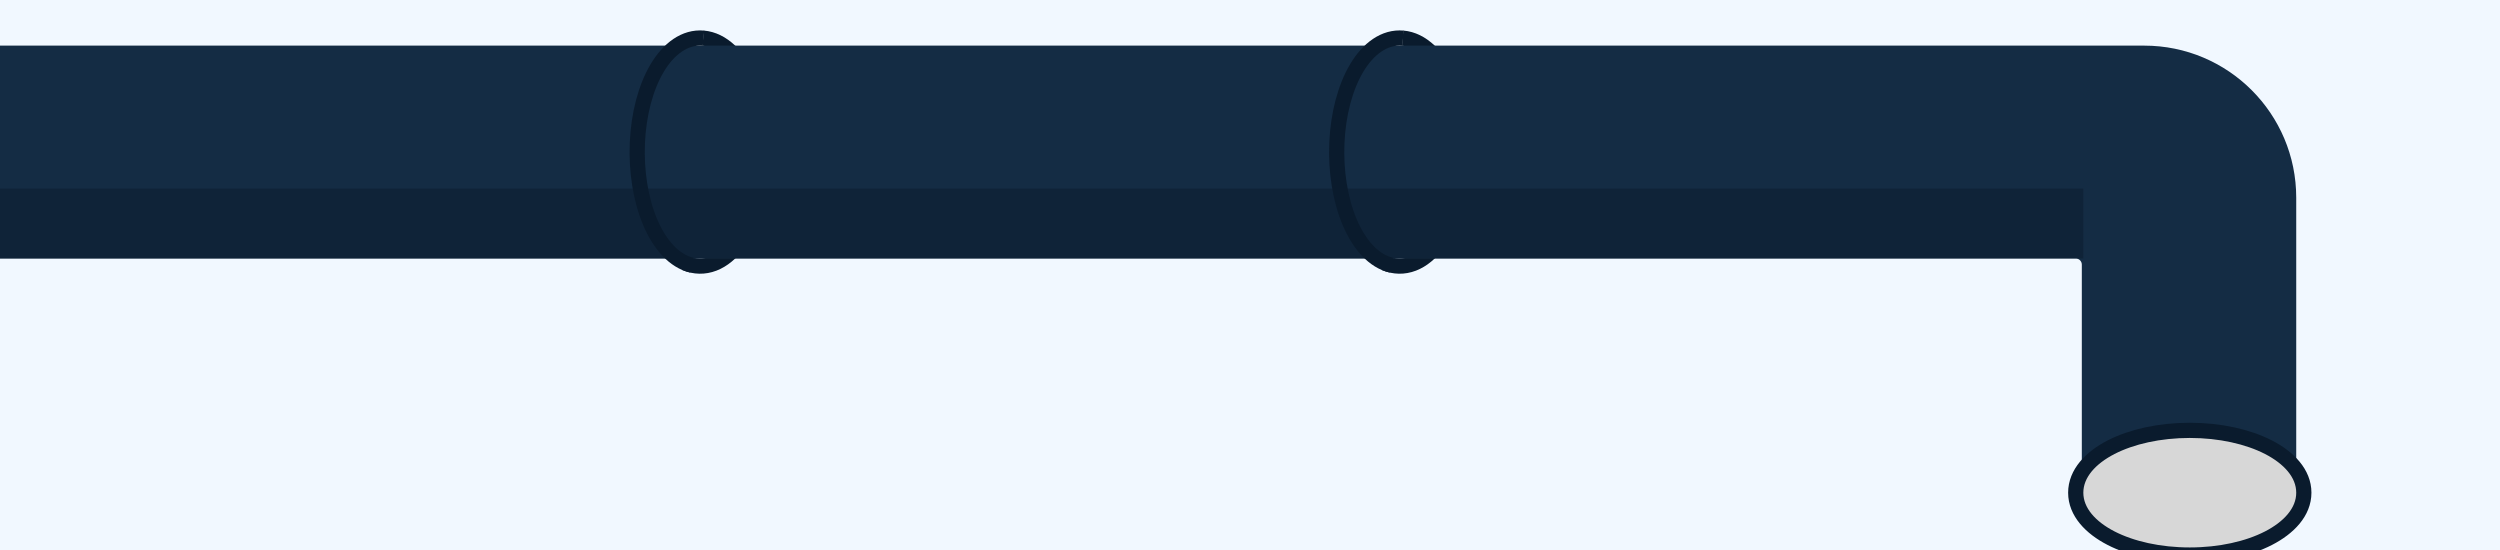 <svg width="822" height="181" viewBox="0 0 822 181" fill="none" xmlns="http://www.w3.org/2000/svg">
<g clip-path="url(#clip0_1004_3722)">
<rect width="1440" height="5289" transform="translate(0 -1280)" fill="#F1F8FF"/>
<g filter="url(#filter0_dd_1004_3722)">
<path d="M455.323 76.484C458.379 77.777 461.602 77.839 464.688 76.651C467.724 75.482 470.422 73.187 472.686 70.133C474.953 67.073 476.807 63.225 478.177 58.873C479.55 54.515 480.426 49.69 480.765 44.702C481.104 39.713 480.901 34.641 480.164 29.799C479.427 24.961 478.169 20.423 476.445 16.48C474.725 12.546 472.544 9.214 469.974 6.783C467.395 4.343 464.413 2.807 461.203 2.541" stroke="#0A1B2D" stroke-width="5"/>
<path d="M225.323 76.484C228.379 77.777 231.602 77.839 234.688 76.651C237.724 75.482 240.422 73.187 242.686 70.133C244.953 67.073 246.807 63.225 248.177 58.873C249.55 54.515 250.426 49.69 250.765 44.702C251.104 39.713 250.901 34.641 250.164 29.799C249.427 24.961 248.169 20.423 246.445 16.48C244.725 12.546 242.544 9.214 239.974 6.783C237.395 4.343 234.413 2.807 231.203 2.541" stroke="#0A1B2D" stroke-width="5"/>
<path d="M0 75L0 5L705 5C732.614 5 755 27.386 755 55V71.5V154H686.5C685.395 154 684.5 153.105 684.5 152V152V77V77C684.5 75.895 683.605 75 682.5 75L504.5 75L0 75Z" fill="#142C44"/>
<path d="M7.127 52H685V75H0V52H7.127Z" fill="#0A1B2D" fill-opacity="0.5"/>
<path d="M461.314 2.551C455.217 1.989 449.836 6.039 446.058 12.403C442.246 18.824 439.972 27.643 439.566 36.97C439.159 46.309 440.644 55.666 443.795 63.093C446.902 70.416 451.648 75.844 457.485 77.188" stroke="#0A1B2D" stroke-width="5"/>
<path d="M231.314 2.551C225.217 1.989 219.836 6.039 216.058 12.403C212.246 18.824 209.972 27.643 209.566 36.97C209.159 46.309 210.644 55.666 213.795 63.093C216.902 70.416 221.648 75.844 227.485 77.188" stroke="#0A1B2D" stroke-width="5"/>
<path d="M757.5 152C757.5 145.609 752.517 140.456 745.892 137.049C739.137 133.575 729.979 131.5 720 131.5C710.021 131.5 700.863 133.575 694.108 137.049C687.483 140.456 682.5 145.609 682.5 152C682.5 158.391 687.483 163.544 694.108 166.951C700.863 170.425 710.021 172.5 720 172.5C729.979 172.5 739.137 170.425 745.892 166.951C752.517 163.544 757.5 158.391 757.5 152Z" fill="#D7D7D7" stroke="#0A1B2D" stroke-width="5"/>
</g>
</g>
<defs>
<filter id="filter0_dd_1004_3722" x="-4" y="-0.002" width="768" height="185.002" filterUnits="userSpaceOnUse" color-interpolation-filters="sRGB">
<feFlood flood-opacity="0" result="BackgroundImageFix"/>
<feColorMatrix in="SourceAlpha" type="matrix" values="0 0 0 0 0 0 0 0 0 0 0 0 0 0 0 0 0 0 127 0" result="hardAlpha"/>
<feOffset dy="6"/>
<feGaussianBlur stdDeviation="2"/>
<feComposite in2="hardAlpha" operator="out"/>
<feColorMatrix type="matrix" values="0 0 0 0 0 0 0 0 0 0 0 0 0 0 0 0 0 0 0.25 0"/>
<feBlend mode="normal" in2="BackgroundImageFix" result="effect1_dropShadow_1004_3722"/>
<feColorMatrix in="SourceAlpha" type="matrix" values="0 0 0 0 0 0 0 0 0 0 0 0 0 0 0 0 0 0 127 0" result="hardAlpha"/>
<feOffset dy="4"/>
<feGaussianBlur stdDeviation="2"/>
<feComposite in2="hardAlpha" operator="out"/>
<feColorMatrix type="matrix" values="0 0 0 0 0 0 0 0 0 0 0 0 0 0 0 0 0 0 0.25 0"/>
<feBlend mode="normal" in2="effect1_dropShadow_1004_3722" result="effect2_dropShadow_1004_3722"/>
<feBlend mode="normal" in="SourceGraphic" in2="effect2_dropShadow_1004_3722" result="shape"/>
</filter>
<clipPath id="clip0_1004_3722">
<rect width="1440" height="5289" fill="white" transform="translate(0 -1280)"/>
</clipPath>
</defs>
</svg>
